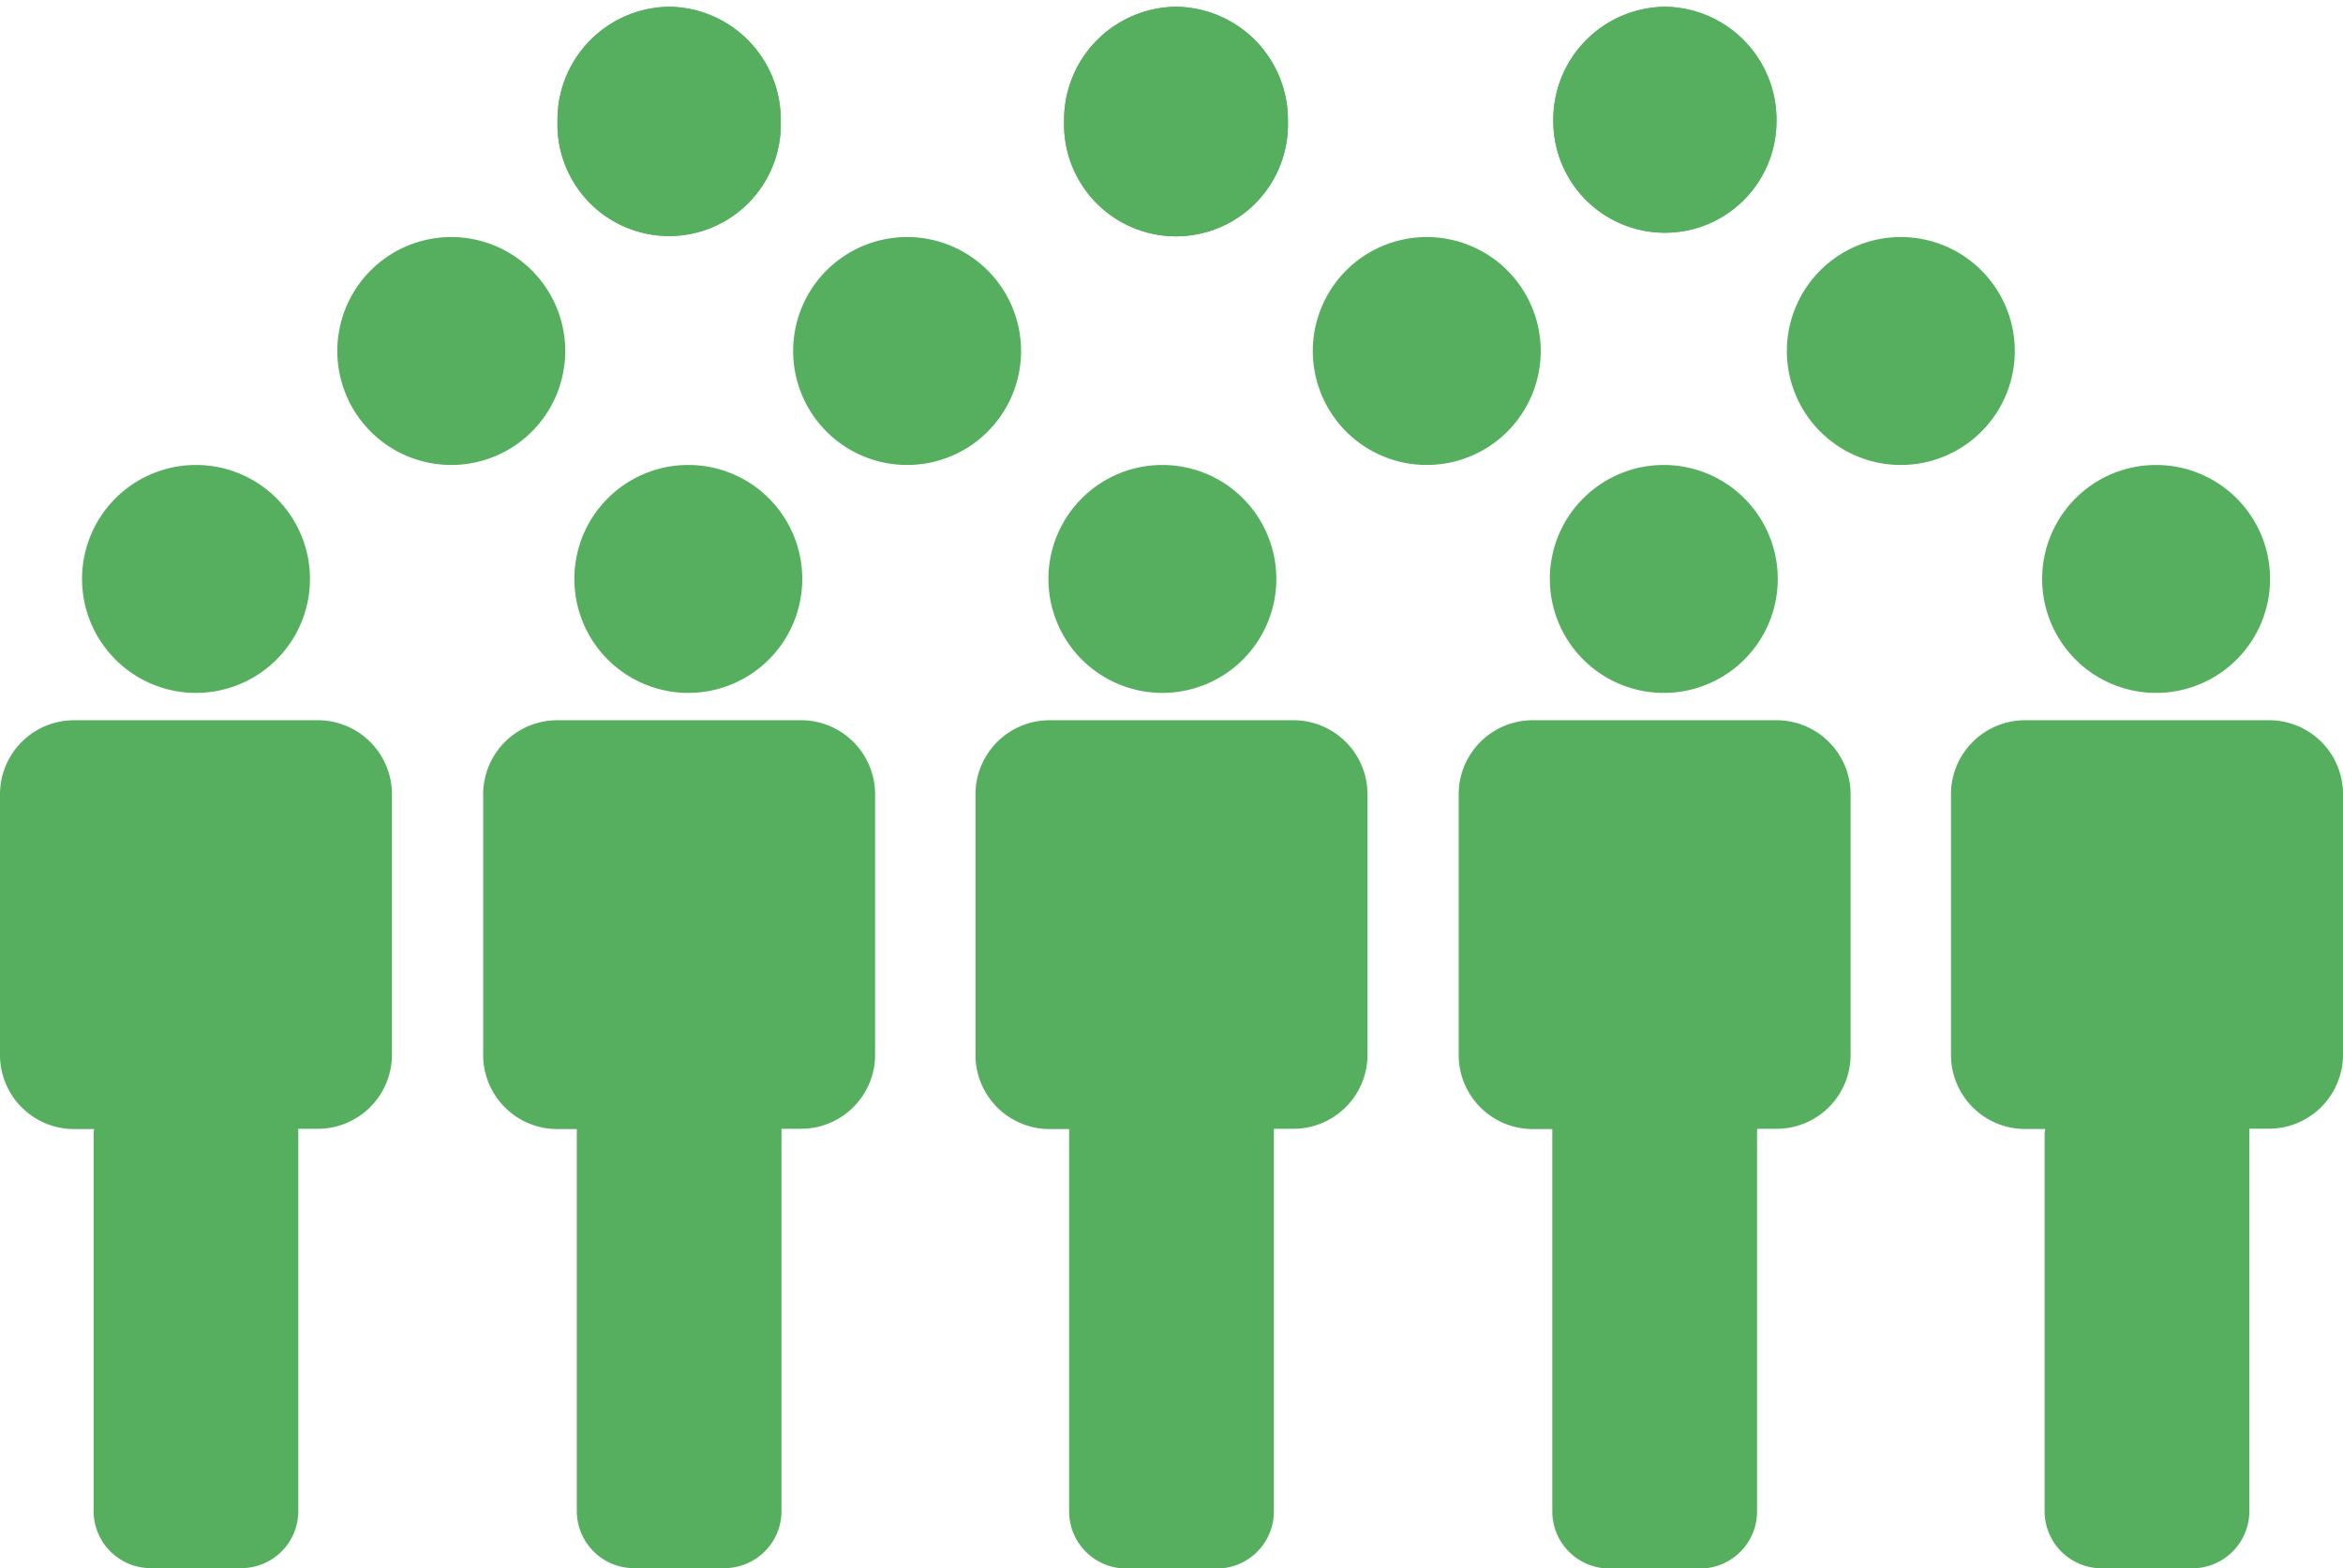 <svg xmlns="http://www.w3.org/2000/svg" viewBox="0 0 257 172"><defs><clipPath id="clip-path"><path class="cls-1" d="M73.4.74a12.39 12.39 0 0112.24 12.55 12.25 12.25 0 11-24.49 0A12.4 12.4 0 0173.4.74"/></clipPath><clipPath id="clip-path-2"><path class="cls-1" d="M129 .74a12.41 12.41 0 0112.27 12.55 12.28 12.28 0 11-24.55 0A12.41 12.41 0 01129 .74"/></clipPath><clipPath id="clip-path-3"><path class="cls-1" d="M182.62.74a12.39 12.39 0 0112.24 12.55 12.24 12.24 0 11-24.48 0A12.39 12.39 0 01182.62.74"/></clipPath><style>.cls-1,.cls-2,.cls-4{fill:#56af5f}.cls-1{clip-rule:evenodd}.cls-2{fill-rule:evenodd}</style></defs><g id="Layer_2" data-name="Layer 2"><g id="Layer_1-2" data-name="Layer 1"><path class="cls-2" d="M21.5 51A12.5 12.5 0 119 63.5 12.5 12.5 0 0121.5 51M32.72 165.85v-41.61-.43h2a8.13 8.13 0 008.27-8V87a8.13 8.13 0 00-8.27-8H8.28A8.13 8.13 0 000 87v28.84a8.13 8.13 0 008.27 8h2.06a3.32 3.32 0 00-.06.44v41.61a6.27 6.27 0 006.38 6.11h9.69a6.26 6.26 0 006.38-6.15M75.5 51A12.5 12.5 0 1163 63.5 12.5 12.5 0 0175.5 51M85.72 165.85v-41.61-.43h2a8.13 8.13 0 008.27-8V87a8.13 8.13 0 00-8.27-8H61.27A8.13 8.13 0 0053 87v28.84a8.13 8.13 0 008.27 8h2v42.05a6.27 6.27 0 006.38 6.11h9.69a6.26 6.26 0 006.38-6.15M127.5 51A12.5 12.5 0 11115 63.5 12.5 12.5 0 01127.5 51M139.73 165.85v-41.61a3 3 0 000-.43h2a8.13 8.13 0 008.27-8V87a8.13 8.13 0 00-8.27-8h-26.46a8.13 8.13 0 00-8.27 8v28.84a8.13 8.13 0 008.27 8h2v42.05a6.27 6.27 0 006.38 6.15h9.69a6.26 6.26 0 006.39-6.15M182.5 51A12.5 12.5 0 11170 63.5 12.5 12.5 0 01182.5 51M192.73 165.85v-41.61-.43h2a8.12 8.12 0 008.26-8V87a8.13 8.13 0 00-8.27-8h-26.45a8.13 8.13 0 00-8.27 8v28.84a8.13 8.13 0 008.27 8h2v42.05a6.27 6.27 0 006.38 6.15h9.69a6.26 6.26 0 006.39-6.15M236.5 51A12.5 12.5 0 11224 63.5 12.5 12.5 0 01236.5 51M248.75 79h-26.48a8.13 8.13 0 00-8.27 8v28.83a8.13 8.13 0 008.27 8h2.06c0 .15-.06.28-.06.43v41.61a6.27 6.27 0 006.38 6.15h9.69a6.28 6.28 0 006.39-6.15v-41.63-.44h2a8.13 8.13 0 008.27-8V87a8.1 8.1 0 00-8.25-8M73.4.74a12.39 12.39 0 0112.24 12.55 12.25 12.25 0 11-24.49 0A12.4 12.4 0 0173.4.74"/><g clip-path="url(#clip-path)"><path class="cls-4" d="M60.64 0h26v26h-26z"/></g><path class="cls-2" d="M129 .74a12.41 12.41 0 0112.27 12.55 12.28 12.28 0 11-24.55 0A12.41 12.41 0 01129 .74"/><g clip-path="url(#clip-path-2)"><path class="cls-4" d="M116.64 0h25v26h-25z"/></g><path class="cls-2" d="M182.62.74a12.39 12.39 0 0112.24 12.55 12.24 12.24 0 11-24.48 0A12.39 12.39 0 01182.62.74"/><g clip-path="url(#clip-path-3)"><path class="cls-4" d="M169.64 0h26v26h-26z"/></g><path class="cls-2" d="M49.5 26A12.5 12.5 0 1137 38.5 12.5 12.5 0 0149.5 26M99.5 26A12.5 12.5 0 1187 38.5 12.5 12.5 0 0199.5 26M156.5 26A12.5 12.5 0 11144 38.5 12.5 12.5 0 01156.5 26M208.5 26A12.5 12.5 0 11196 38.5 12.5 12.5 0 01208.5 26"/></g></g></svg>